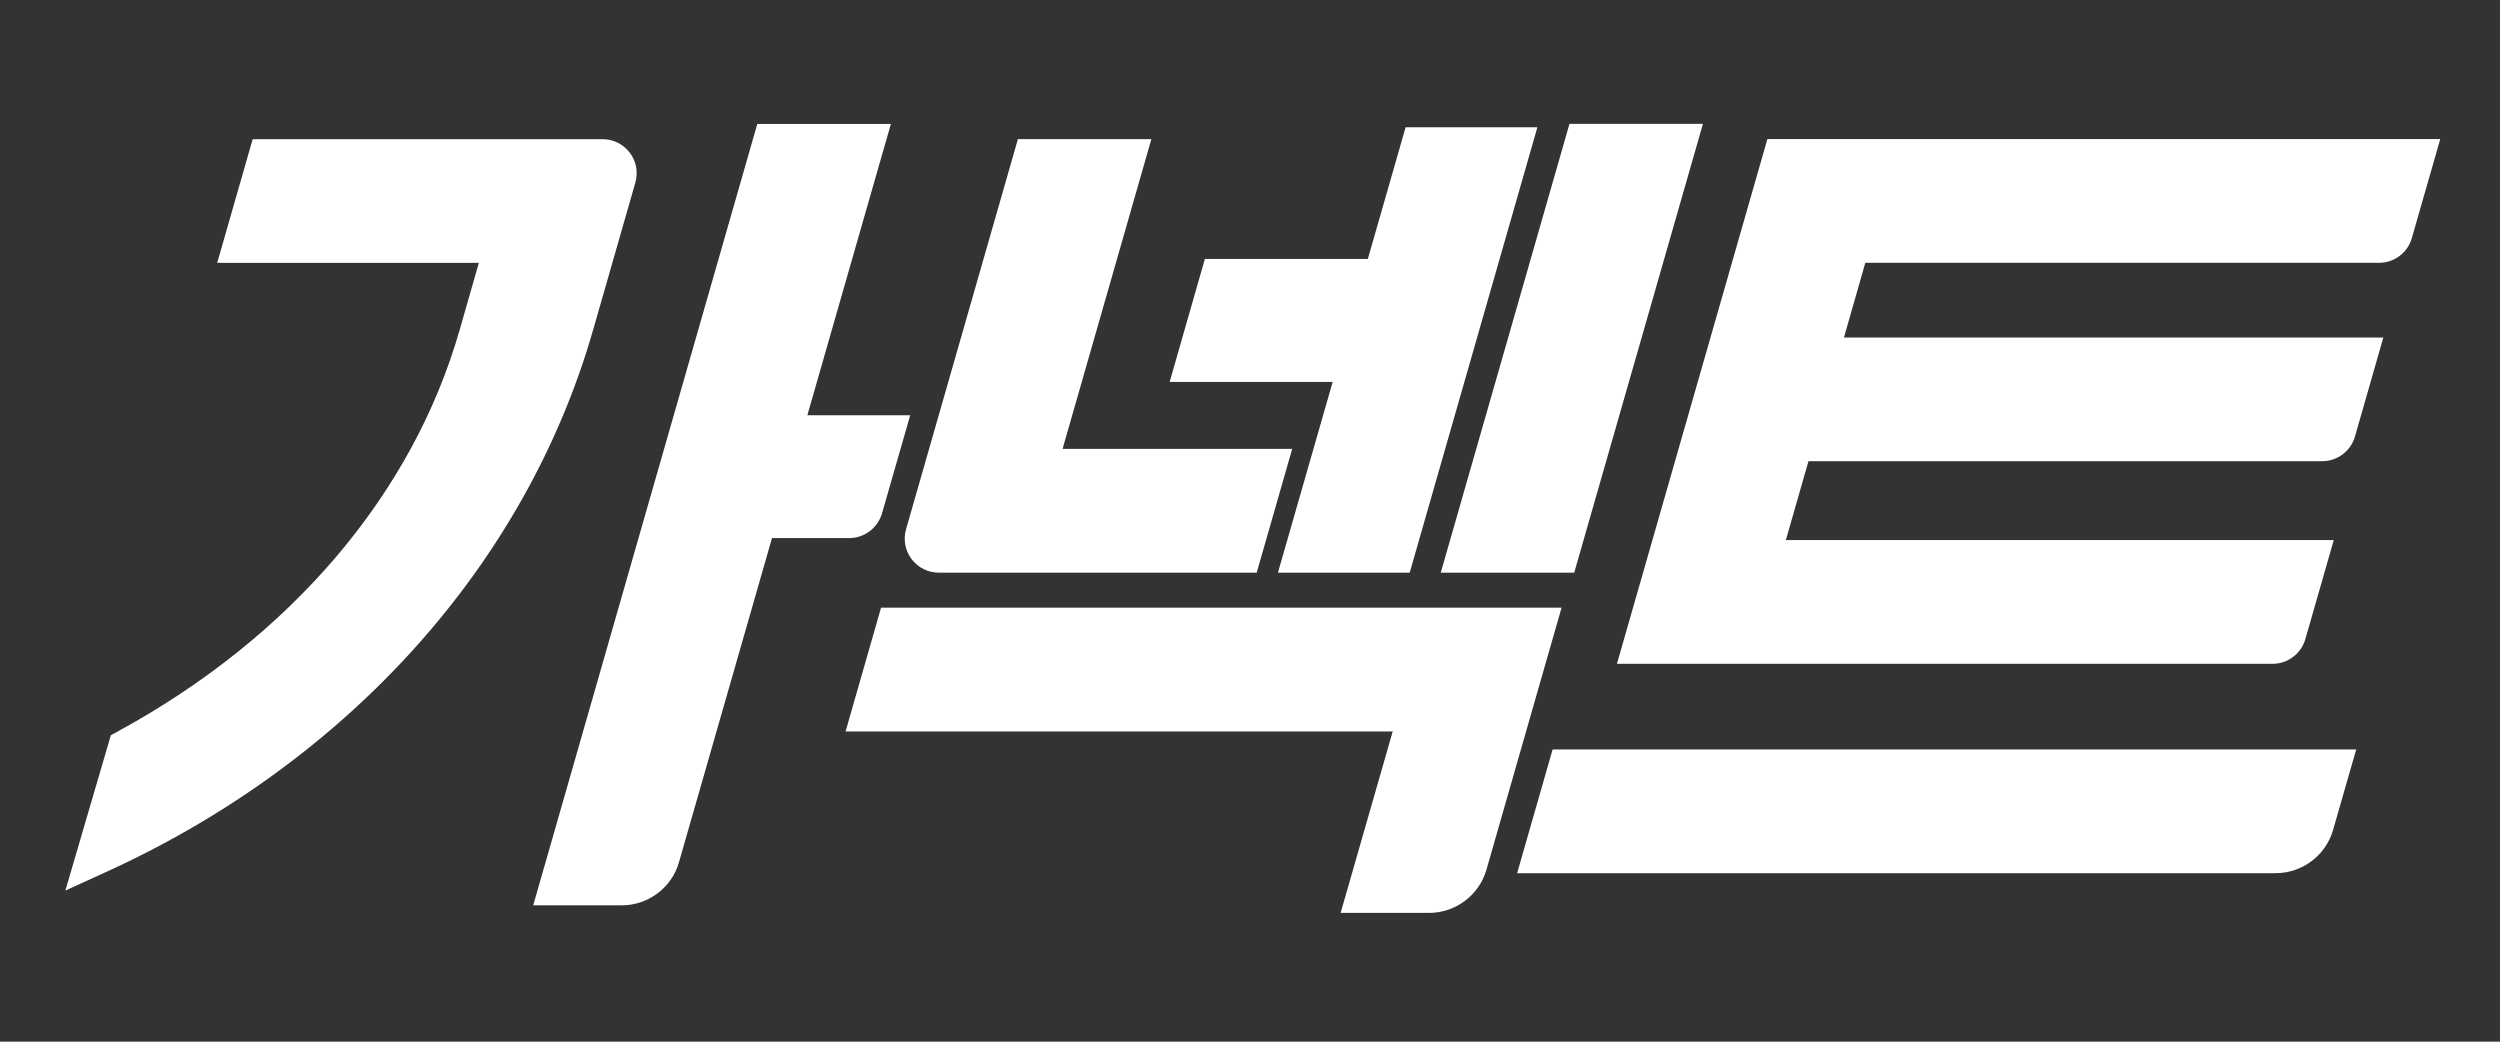 <?xml version="1.0" encoding="UTF-8"?>
<svg id="Layer_1" xmlns="http://www.w3.org/2000/svg" version="1.1" viewBox="0 0 384 160">
  <rect x="0" y="0" width="384" height="160" fill="#333333" stroke="none"/>
  <!-- Generator: Adobe Illustrator 29.5.1, SVG Export Plug-In . SVG Version: 2.1.0 Build 141)  -->
  <defs>
    <style>
      .st0 {
        fill: #fff;
      }
    </style>
  </defs>
  <path class="st0" d="M221.3,87.96l19.77-68.93h20.5l-19.77,68.93h-20.5ZM139.17,81.29l17.18-59.92h20.5l-13.64,47.58h35.27l-5.45,19.01h-48.83c-1.66,0-3.18-.76-4.18-2.08-1-1.32-1.3-3-.85-4.59M130.44,82.65h-11.86l-14.28,49.75c-1.09,3.92-4.71,6.66-8.8,6.66h-13.6L116.32,19.04h20.52l-12.83,44.74h15.8l-4.34,15.09c-.65,2.23-2.71,3.78-5.03,3.78M239.86,93.33l-11.54,40.25c-1.12,3.91-4.74,6.64-8.81,6.64h-13.59l8-27.87h-84.04l5.45-19.01h104.53ZM204.68,58.66h-25.02l5.41-18.89h25.03l5.8-20.22h20.24l-19.61,68.41h-20.24l8.41-29.3ZM374.82,21.37l-4.37,15.22c-.64,2.23-2.7,3.78-5.03,3.78h-78.91l-3.28,11.47h82.85l-4.36,15.22c-.64,2.23-2.71,3.78-5.03,3.78h-78.91l-3.47,12.11h84.16l-4.37,15.22c-.64,2.23-2.7,3.79-5.03,3.79h-100.71l23.11-80.6h103.36ZM238.48,115.12h123.43l-3.55,12.36c-1.12,3.91-4.74,6.64-8.81,6.64h-116.52l5.45-19ZM91.09,50.71c-10.3,35.91-37.53,66.23-74.71,83.19l-6.34,2.89,6.99-23.87.95-.51c26.67-14.5,45.35-36.41,52.61-61.69l2.96-10.34h-40.19l5.45-19h53.75c1.66,0,3.18.76,4.18,2.08,1,1.32,1.3,2.99.85,4.59l-6.5,22.67Z"/>
</svg>